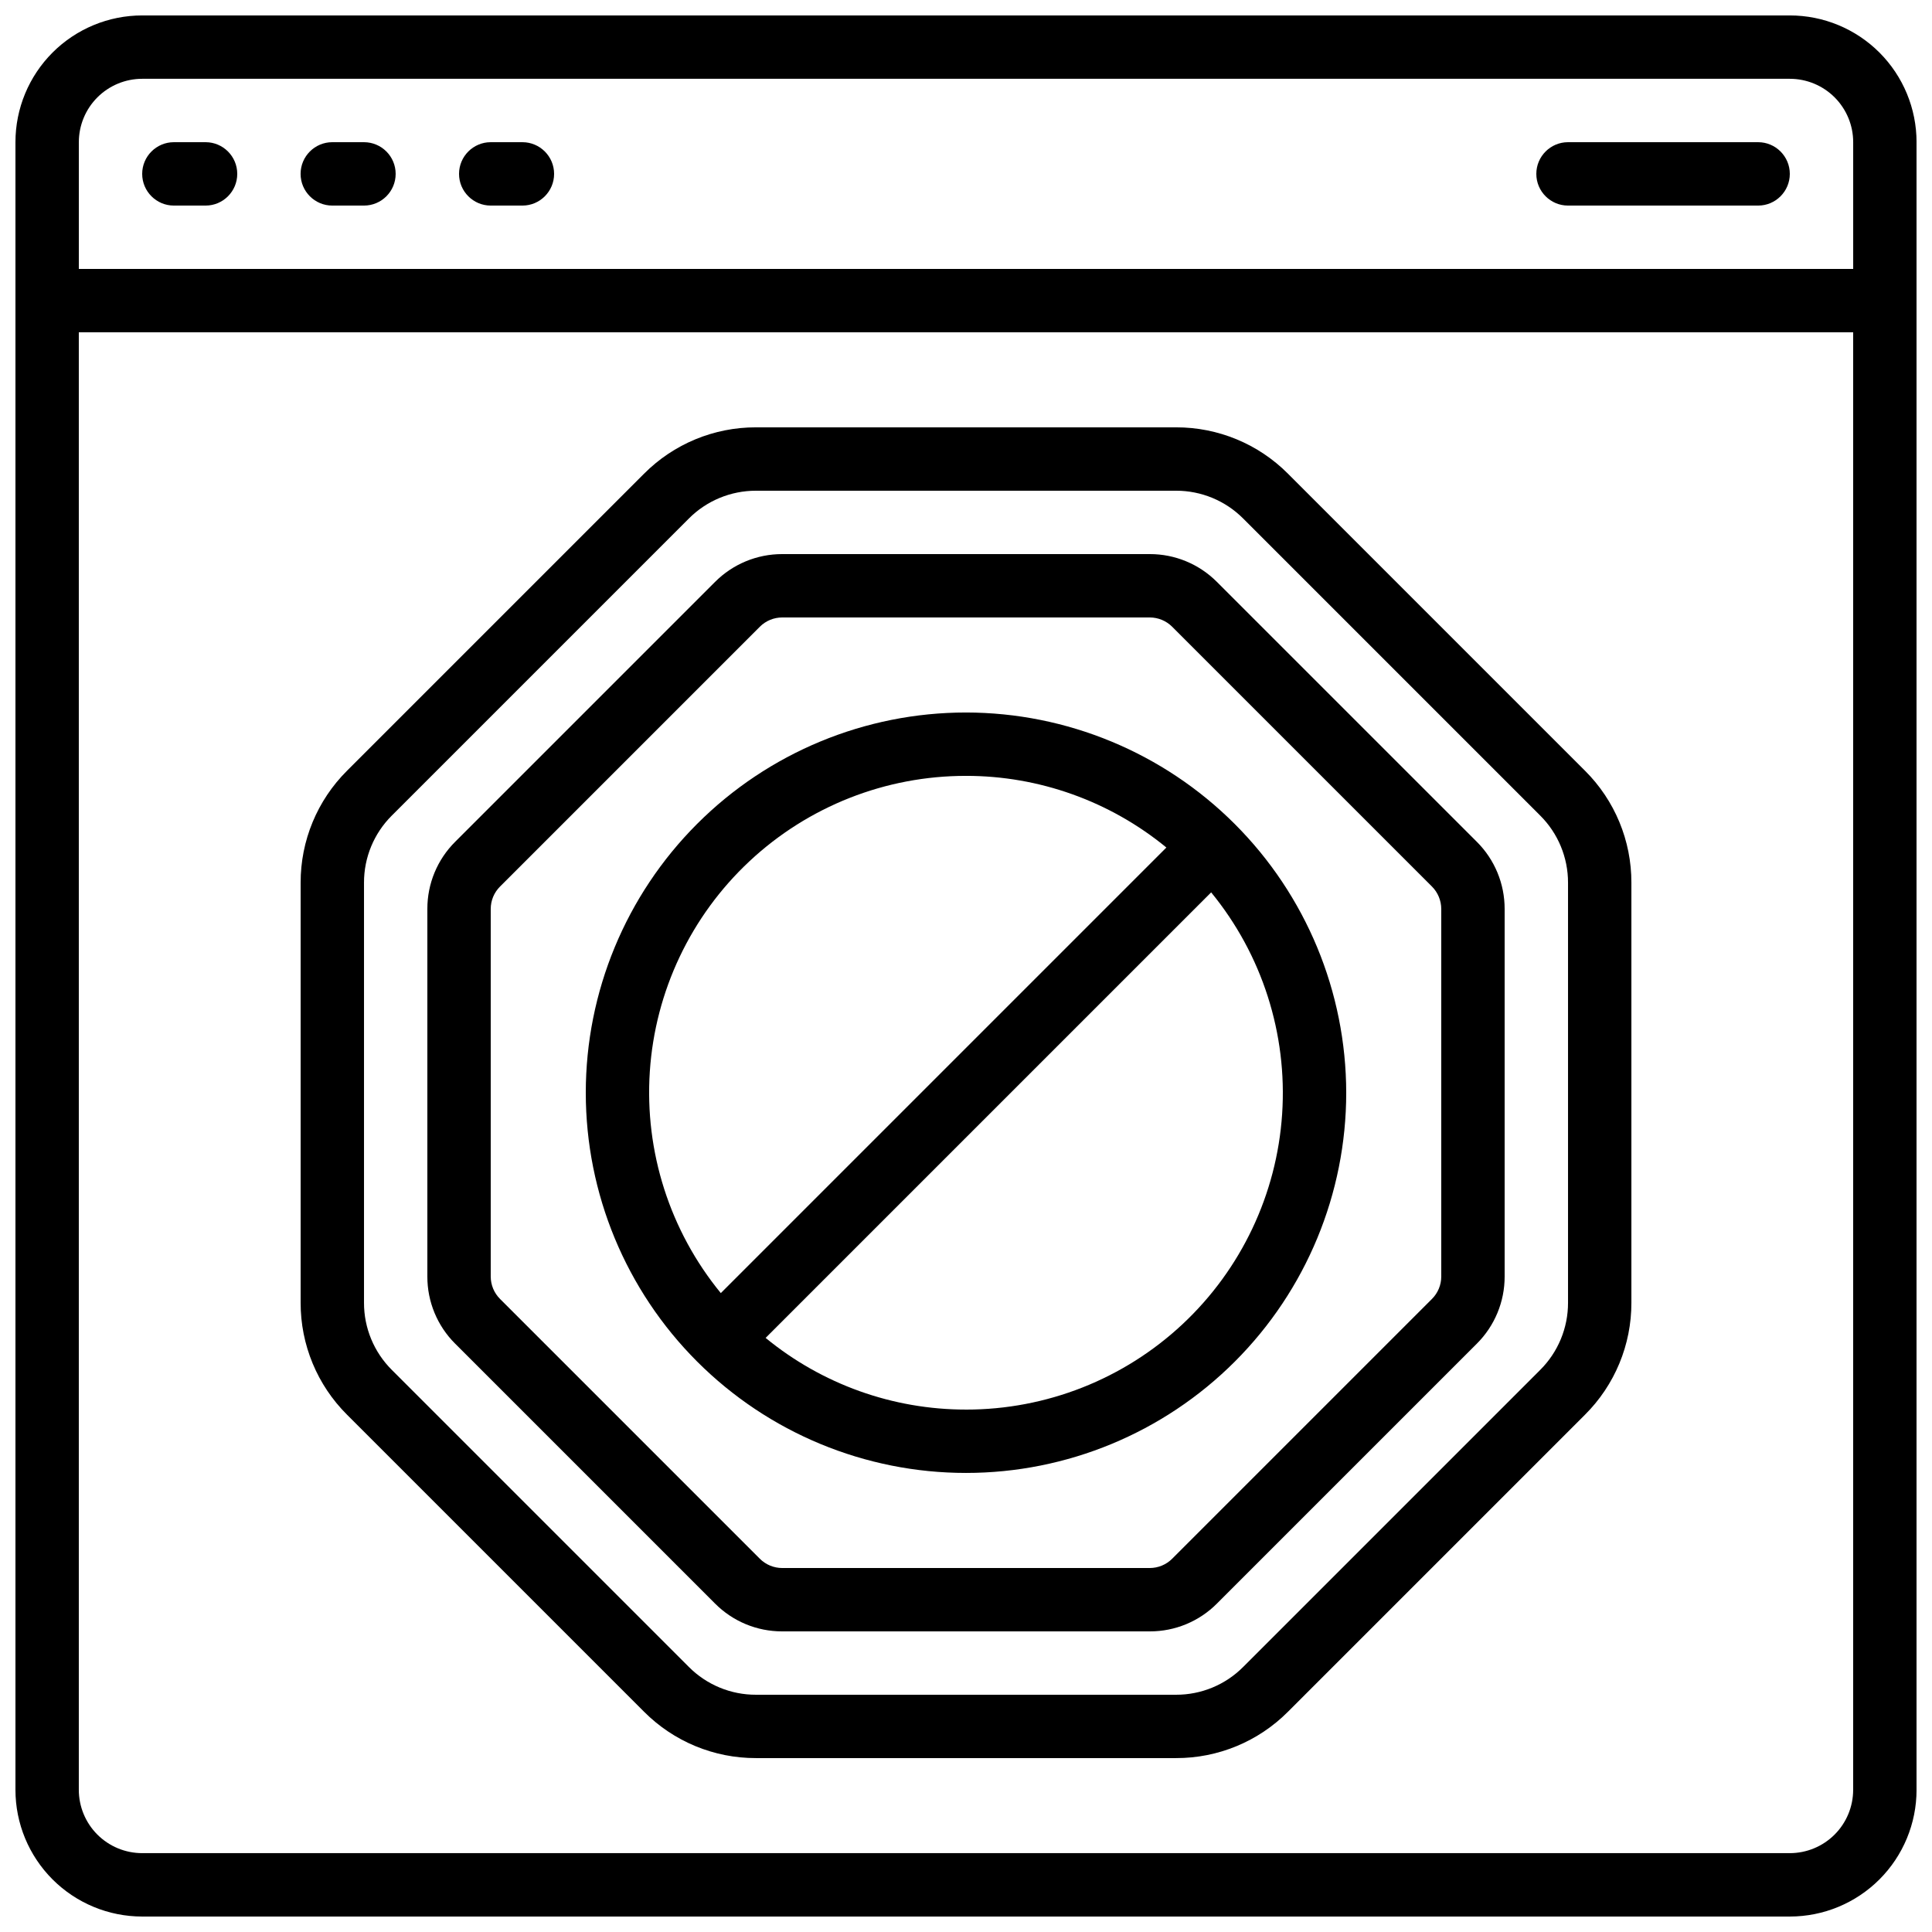 <?xml version="1.0" encoding="UTF-8"?>
<!-- Uploaded to: ICON Repo, www.iconrepo.com, Generator: ICON Repo Mixer Tools -->
<svg width="800px" height="800px" version="1.1" viewBox="144 144 512 512" xmlns="http://www.w3.org/2000/svg">
 <defs>
  <clipPath id="a">
   <path d="m148.09 148.09h503.81v503.81h-503.81z"/>
  </clipPath>
 </defs>
 <g clip-path="url(#a)">
  <path d="m618.32 148.09h-436.64c-8.906 0-17.449 3.539-23.75 9.836-6.297 6.301-9.836 14.844-9.836 23.75v436.64c0 8.906 3.539 17.449 9.836 23.75 6.301 6.297 14.844 9.836 23.75 9.836h436.64c8.906 0 17.449-3.539 23.75-9.836 6.297-6.301 9.836-14.844 9.836-23.75v-436.64c0-8.906-3.539-17.449-9.836-23.75-6.301-6.297-14.844-9.836-23.75-9.836zm-436.64 16.793h436.64c4.453 0 8.727 1.77 11.875 4.918 3.148 3.152 4.918 7.422 4.918 11.875v33.59h-470.22v-33.59c0-4.453 1.77-8.723 4.918-11.875 3.152-3.148 7.422-4.918 11.875-4.918zm436.64 470.22h-436.64c-4.453 0-8.723-1.77-11.875-4.918-3.148-3.148-4.918-7.422-4.918-11.875v-386.25h470.22v386.25c0 4.453-1.77 8.727-4.918 11.875-3.148 3.148-7.422 4.918-11.875 4.918z"/>
 </g>
 <path d="m190.08 198.48h8.398c4.637 0 8.395-3.762 8.395-8.398s-3.758-8.398-8.395-8.398h-8.398c-4.637 0-8.398 3.762-8.398 8.398s3.762 8.398 8.398 8.398z"/>
 <path d="m232.06 198.48h8.398-0.004c4.641 0 8.398-3.762 8.398-8.398s-3.758-8.398-8.398-8.398h-8.395c-4.637 0-8.398 3.762-8.398 8.398s3.762 8.398 8.398 8.398z"/>
 <path d="m274.05 198.48h8.398-0.004c4.641 0 8.398-3.762 8.398-8.398s-3.758-8.398-8.398-8.398h-8.395c-4.637 0-8.398 3.762-8.398 8.398s3.762 8.398 8.398 8.398z"/>
 <path d="m559.54 198.48h50.383-0.004c4.637 0 8.398-3.762 8.398-8.398s-3.762-8.398-8.398-8.398h-50.379c-4.637 0-8.398 3.762-8.398 8.398s3.762 8.398 8.398 8.398z"/>
 <path d="m485.34 269.55c-7.859-7.902-18.551-12.332-29.691-12.301h-111.29c-11.141-0.031-21.832 4.398-29.691 12.301l-78.695 78.695c-7.898 7.856-12.328 18.547-12.301 29.691v111.29c-0.027 11.145 4.402 21.836 12.301 29.691l78.695 78.695c7.859 7.902 18.551 12.332 29.691 12.301h111.29c11.141 0.031 21.832-4.398 29.691-12.301l78.695-78.695c7.898-7.856 12.328-18.547 12.301-29.691v-111.29c0.027-11.145-4.402-21.836-12.301-29.691zm74.203 219.68c0.016 6.688-2.641 13.102-7.383 17.82l-78.695 78.695c-4.711 4.742-11.129 7.402-17.816 7.379h-111.29c-6.688 0.023-13.102-2.637-17.816-7.379l-78.695-78.695c-4.742-4.715-7.402-11.133-7.383-17.82v-111.29c-0.02-6.688 2.641-13.105 7.383-17.82l78.695-78.695c4.715-4.738 11.133-7.394 17.816-7.379h111.29c6.688-0.016 13.102 2.641 17.816 7.379l78.695 78.695c4.742 4.719 7.398 11.133 7.383 17.82z"/>
 <path d="m466.5 298.22c-4.711-4.734-11.117-7.391-17.801-7.379h-97.402c-6.684-0.012-13.094 2.644-17.809 7.379l-68.855 68.855c-4.742 4.711-7.398 11.125-7.379 17.809v97.406c-0.02 6.684 2.641 13.094 7.379 17.809l68.855 68.855v-0.004c4.711 4.742 11.125 7.402 17.809 7.383h97.402c6.684 0.02 13.098-2.641 17.812-7.383l68.855-68.855-0.004 0.004c4.738-4.715 7.398-11.125 7.383-17.809v-97.406c0.012-6.684-2.644-13.094-7.383-17.809zm59.449 184.07c0 2.227-0.883 4.359-2.457 5.934l-68.855 68.855c-1.574 1.574-3.711 2.461-5.938 2.461h-97.402c-2.227 0-4.363-0.887-5.938-2.461l-68.855-68.855h0.004c-1.578-1.574-2.461-3.707-2.461-5.934v-97.406c0-2.227 0.883-4.359 2.461-5.934l68.855-68.855h-0.004c1.574-1.574 3.711-2.461 5.938-2.461h97.402c2.227 0 4.363 0.887 5.938 2.461l68.855 68.855c1.566 1.578 2.453 3.711 2.457 5.934z"/>
 <path d="m400 332.82c-26.727 0-52.355 10.617-71.25 29.512-18.898 18.898-29.512 44.527-29.512 71.25 0 26.723 10.613 52.352 29.512 71.25 18.895 18.895 44.523 29.512 71.25 29.512 26.723 0 52.352-10.617 71.246-29.512 18.898-18.898 29.516-44.527 29.516-71.25-0.031-26.715-10.656-52.328-29.547-71.219-18.891-18.891-44.5-29.516-71.215-29.543zm0 16.793c19.363-0.012 38.133 6.703 53.102 18.992l-118.08 118.08c-13.5-16.48-20.223-37.473-18.812-58.73 1.41-21.254 10.855-41.176 26.414-55.723 15.562-14.551 36.07-22.637 57.375-22.617zm0 167.94c-19.367 0.012-38.137-6.703-53.102-18.996l118.07-118.07c13.5 16.477 20.227 37.473 18.812 58.73-1.41 21.254-10.855 41.176-26.414 55.723-15.559 14.551-36.07 22.633-57.371 22.617z"/>
</svg>